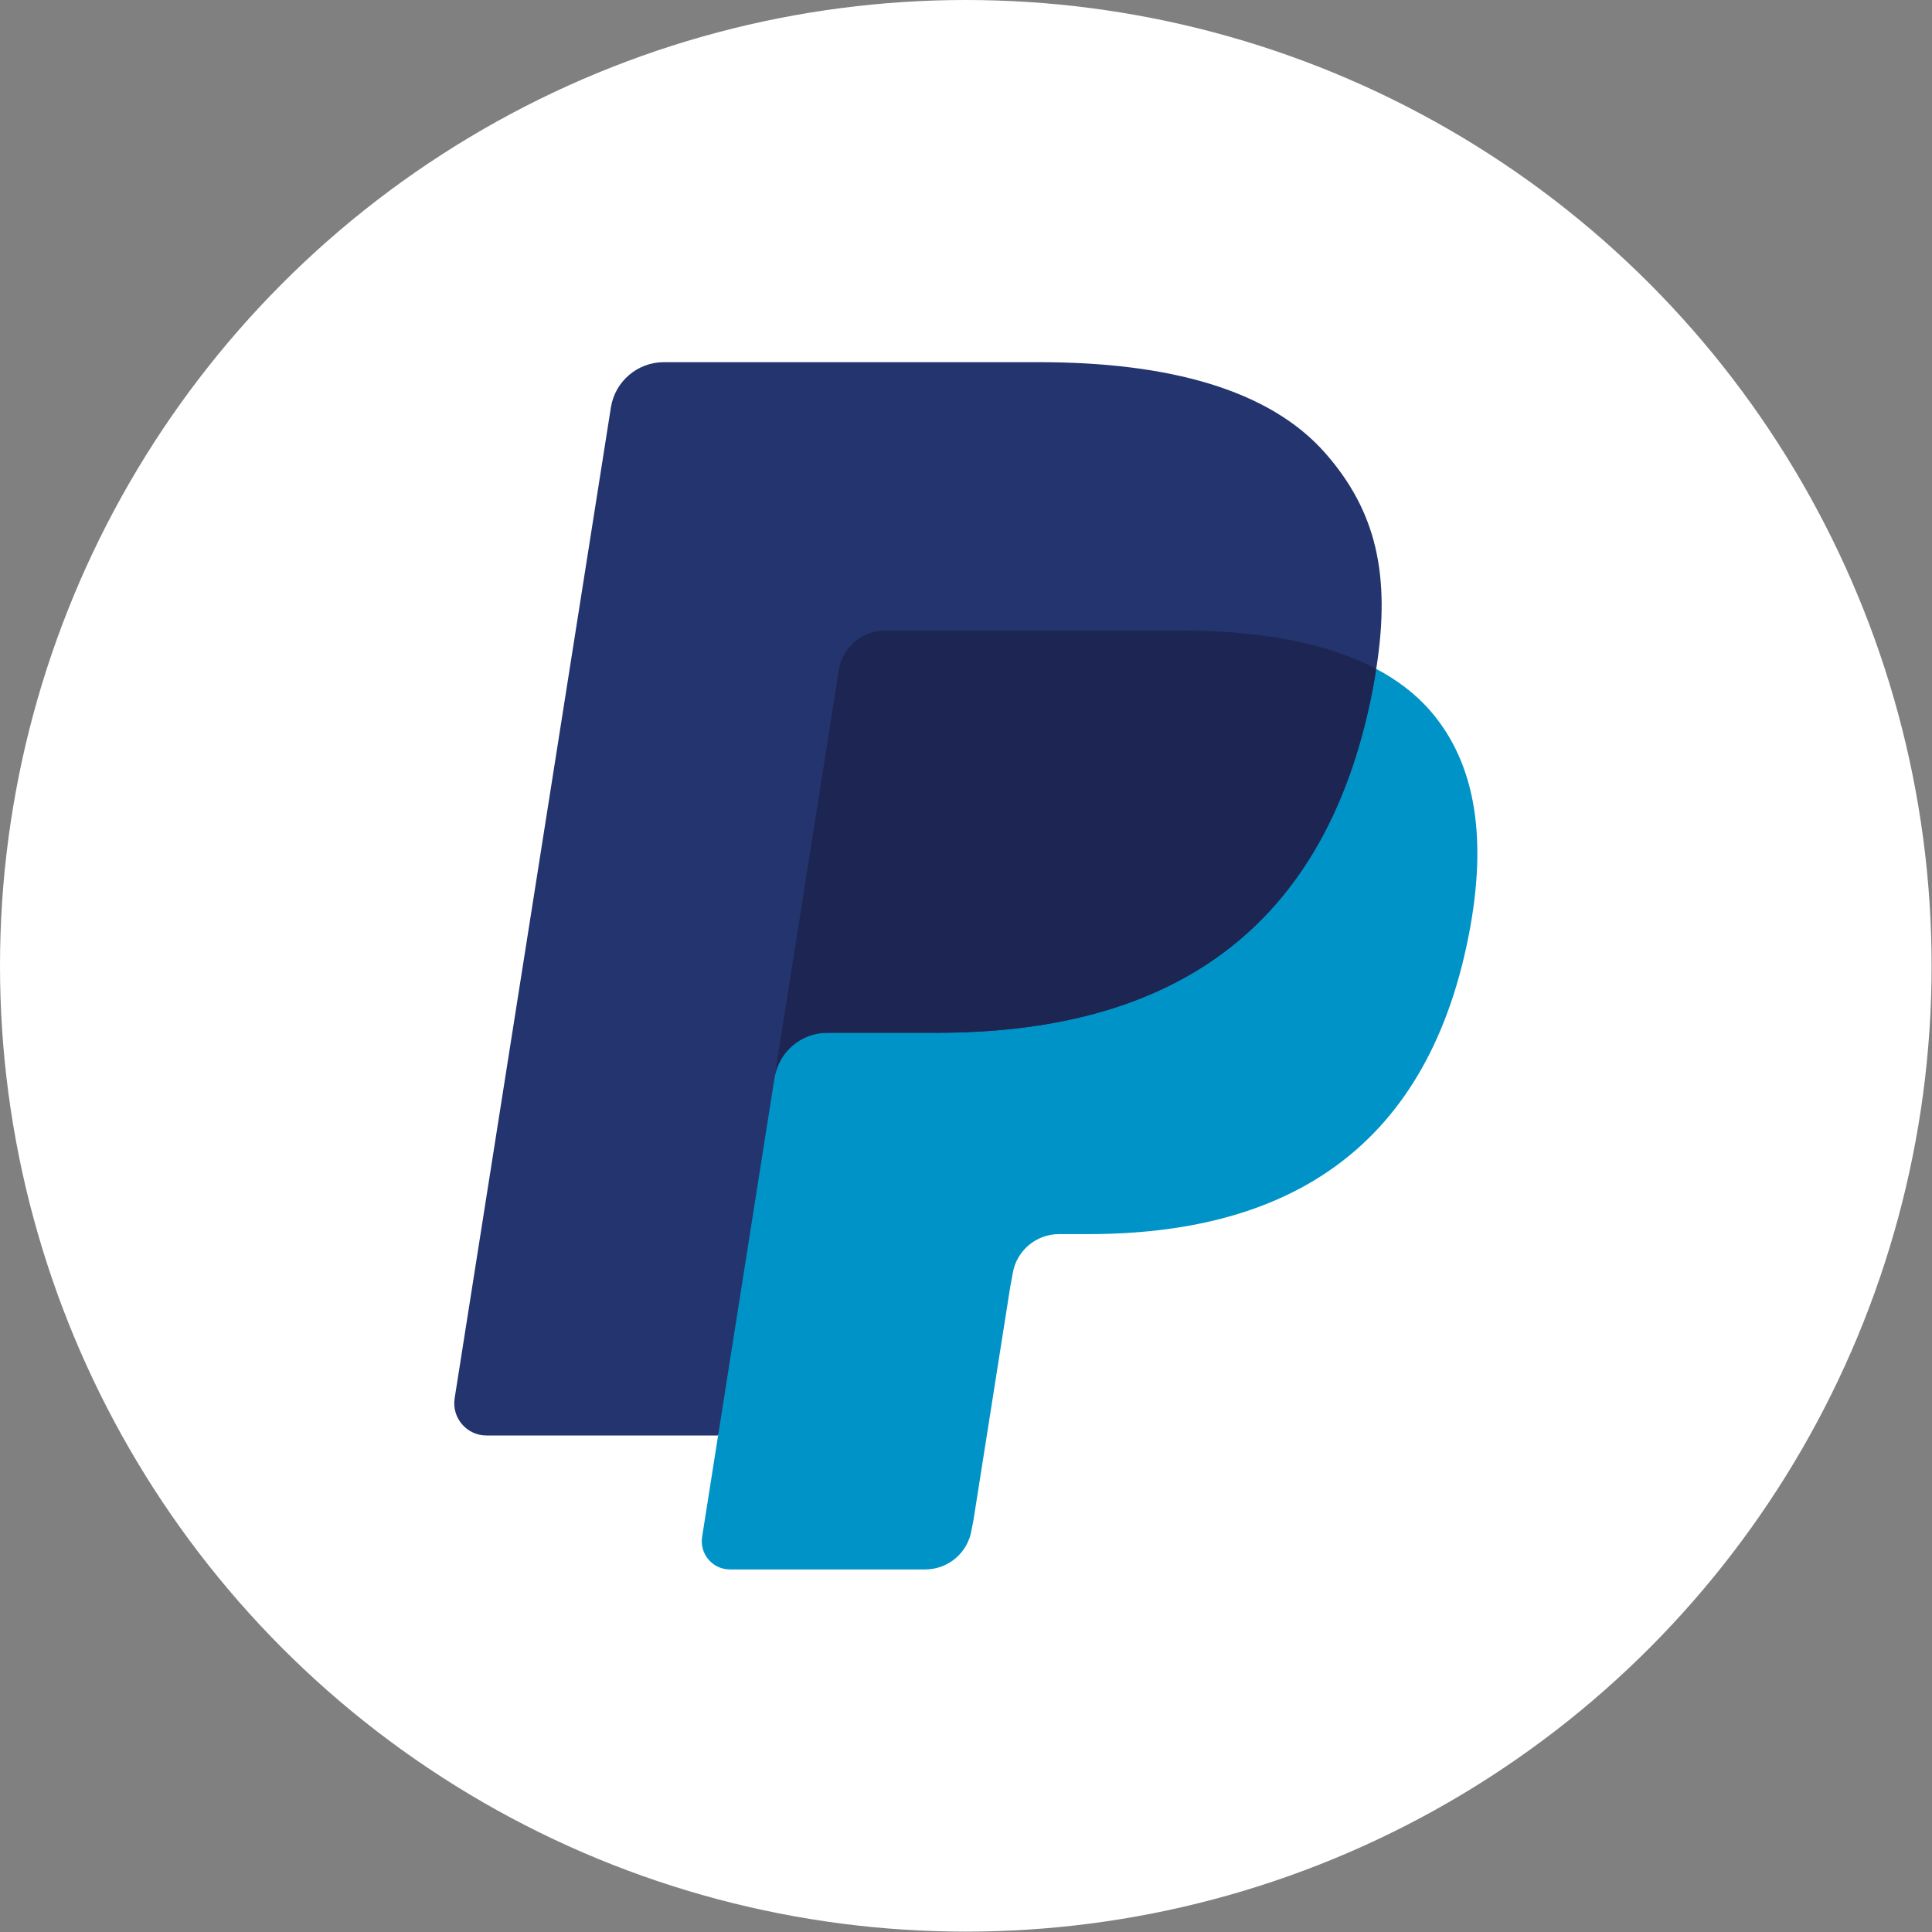 <?xml version="1.0" encoding="UTF-8" standalone="no"?><!DOCTYPE svg PUBLIC "-//W3C//DTD SVG 1.1//EN" "http://www.w3.org/Graphics/SVG/1.1/DTD/svg11.dtd"><svg width="100%" height="100%" viewBox="0 0 3334 3334" version="1.1" xmlns="http://www.w3.org/2000/svg" xmlns:xlink="http://www.w3.org/1999/xlink" xml:space="preserve" xmlns:serif="http://www.serif.com/" style="fill-rule:evenodd;clip-rule:evenodd;stroke-linejoin:round;stroke-miterlimit:2;"><rect x="0" y="0" width="3334" height="3334" fill="#808080" stroke="none"/><rect id="Artboard32" x="0" y="0" width="3333.33" height="3333.33" style="fill:none;"/><g id="Artboard321" serif:id="Artboard32"><g id="Page-1"><circle cx="1666.67" cy="1666.67" r="1666.67" style="fill:#fff;"/><g id="pp_fc_hl"><g id="pp_h_rgb"><g id="Group-10"><path id="Fill-8" d="M1678.33,2622.5l63.469,-402.454l4.095,-22.302c3.056,-19.395 12.986,-37.135 27.946,-49.909c14.96,-12.774 34.037,-19.819 53.708,-19.819l50.396,-0c84.009,-0 161.186,-8.976 229.407,-26.673c72.784,-18.865 137.525,-48.254 192.399,-87.277c58.185,-41.379 107.054,-94.874 145.271,-158.957c40.317,-67.606 69.919,-149.005 87.998,-241.905c15.979,-82.036 18.971,-155.477 8.934,-218.309c-10.631,-66.375 -36.201,-123.011 -75.988,-168.379c-24.127,-27.479 -55.002,-51.288 -91.754,-70.768l-0.87,-0.466l-0.022,-1.061c12.838,-81.887 12.35,-150.194 -1.464,-208.994c-13.878,-58.927 -41.972,-111.955 -85.961,-162.076c-91.139,-103.85 -256.907,-156.517 -492.68,-156.517l-647.521,0c-21.644,0 -42.651,7.745 -59.118,21.814c-16.466,14.069 -27.373,33.612 -30.768,55.001l-269.618,1709.74c-2.462,15.596 2.015,31.448 12.286,43.416c10.27,12.031 25.209,18.928 40.996,18.928l401.711,-0l-0.36,1.909l-27.586,174.936c-2.122,13.602 1.782,27.395 10.716,37.835c8.933,10.461 21.941,16.487 35.691,16.487l336.928,0c18.906,0 37.219,-6.769 51.585,-19.055c14.366,-12.286 23.914,-29.326 26.864,-47.978l3.31,-17.166" style="fill:#23346e;"/><path id="Fill-9" d="M1447.5,1156.45c4.265,-27.098 21.644,-49.273 45.049,-60.498c10.653,-5.093 22.536,-7.936 34.992,-7.936l507.555,-0c60.137,-0 116.199,3.947 167.466,12.201c14.642,2.356 28.88,5.072 42.737,8.149c13.856,3.077 27.288,6.493 40.296,10.312c6.514,1.889 12.902,3.884 19.204,5.984c25.166,8.361 48.593,18.207 70.152,29.623c25.422,-162.055 -0.169,-272.334 -87.828,-372.215c-96.508,-109.961 -270.849,-157.069 -493.911,-157.069l-647.521,0c-45.58,0 -84.39,33.167 -91.499,78.195l-269.618,1709.74c-5.326,33.74 20.753,64.233 54.895,64.233l399.738,-0l208.293,-1320.72" style="fill:#23346e;"/></g><path id="Fill-11" d="M2374.95,1154.29c-1.931,12.371 -4.074,24.955 -6.62,37.92c-85.367,438.421 -377.521,589.994 -750.649,589.994l-190.001,-0c-45.58,-0 -84.073,33.187 -91.182,78.216l-124.878,791.73c-4.647,29.495 18.164,56.189 48.02,56.189l336.949,0c39.872,0 73.823,-29.007 80.041,-68.412l3.31,-17.124l63.468,-402.496l4.096,-22.239c6.217,-39.405 40.169,-68.412 80.041,-68.412l50.396,-0c326.424,-0 582.016,-132.624 656.709,-516.149c31.193,-160.252 15.066,-294.021 -67.457,-388.067c-24.955,-28.434 -56.021,-51.967 -92.243,-71.15" style="fill:#0093c8;"/><path id="Fill-12" d="M2285.6,1118.68c-13.008,-3.819 -26.44,-7.235 -40.296,-10.312c-13.857,-3.077 -28.095,-5.793 -42.737,-8.149c-51.267,-8.254 -107.329,-12.201 -167.466,-12.201l-507.555,-0c-12.456,-0 -24.339,2.843 -34.992,7.936c-23.405,11.225 -40.784,33.4 -45.049,60.498l-107.881,683.997l-3.12,19.968c7.109,-45.029 45.602,-78.216 91.182,-78.216l190.001,-0c373.128,-0 665.282,-151.573 750.649,-589.994c2.546,-12.965 4.689,-25.549 6.62,-37.92c-21.559,-11.416 -44.986,-21.262 -70.152,-29.623c-6.302,-2.1 -12.69,-4.095 -19.204,-5.984" style="fill:#1d2652;"/></g></g></g></g><g id="layer101"></g><g id="layer102"></g><g id="layer103"></g></svg>
